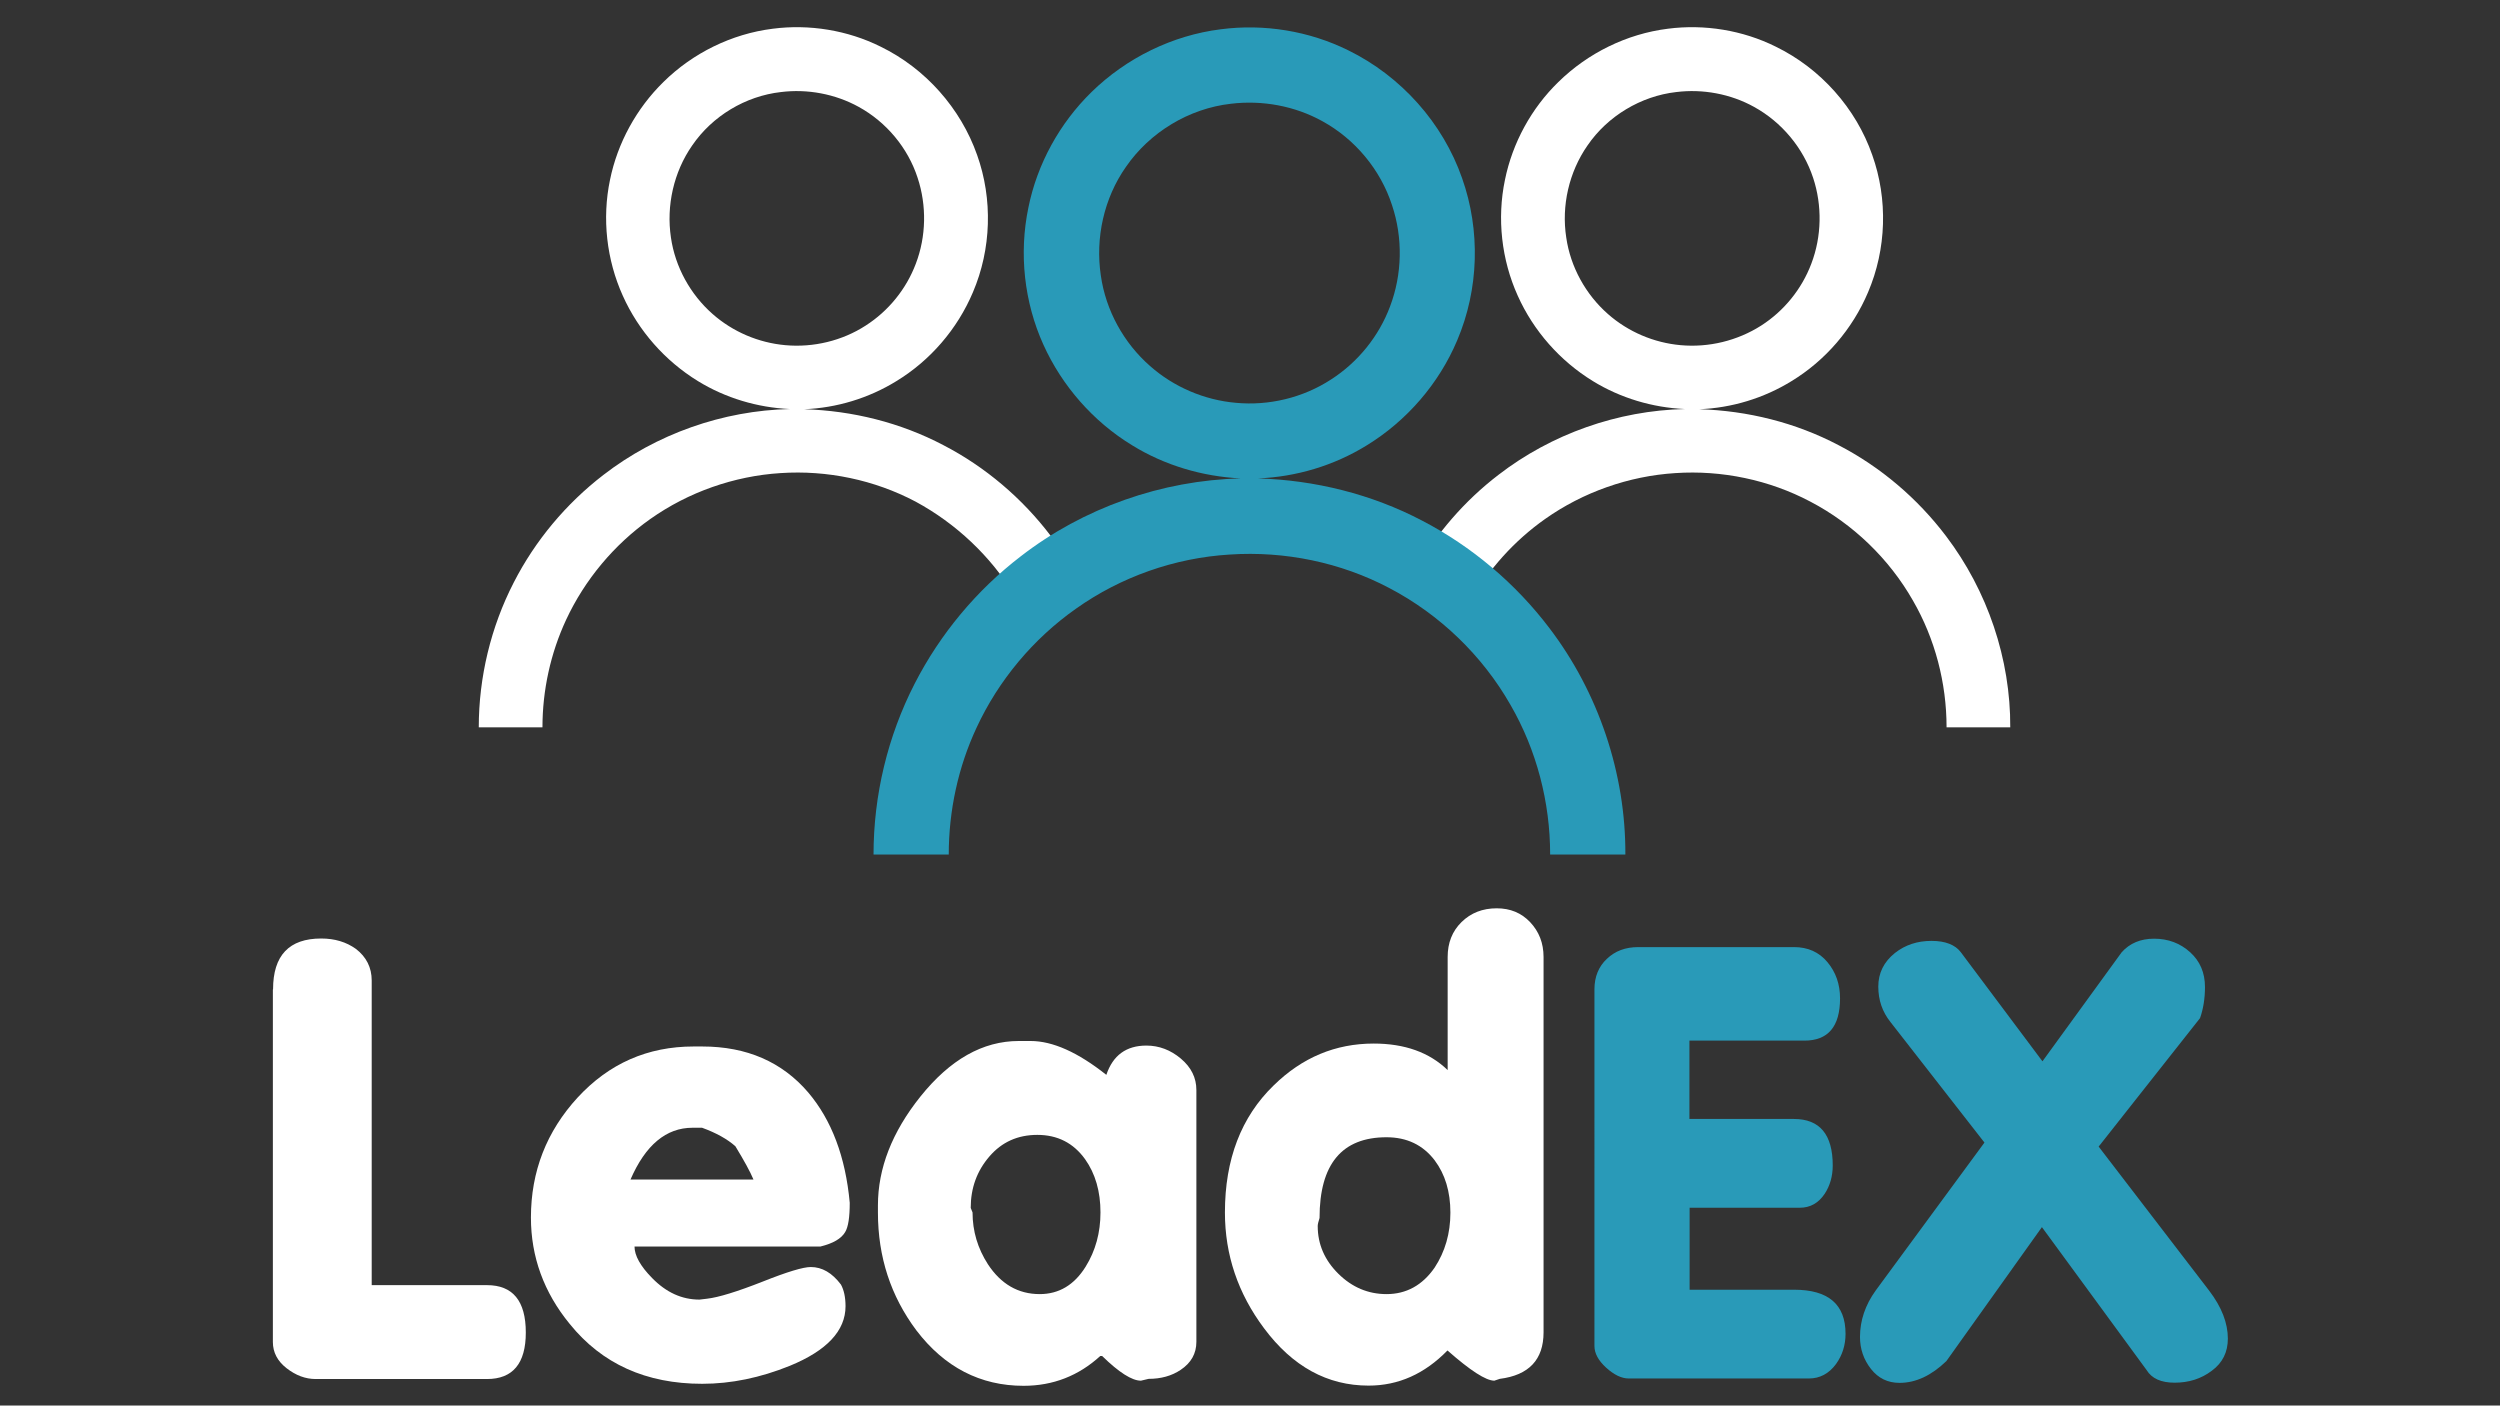 <?xml version="1.0" encoding="utf-8"?>
<!-- Generator: Adobe Illustrator 22.0.1, SVG Export Plug-In . SVG Version: 6.00 Build 0)  -->
<svg version="1.1" id="Layer_1" xmlns="http://www.w3.org/2000/svg" xmlns:xlink="http://www.w3.org/1999/xlink" x="0px" y="0px"
	 viewBox="0 0 1366 768" style="enable-background:new 0 0 1366 768;" xml:space="preserve">
<rect x="0" y="0" width="1366" height="768" fill="#333333" stroke="none"/>
<style type="text/css">
	.st0{fill:#FFFFFF;}
	.st1{fill:#299AB8;}
</style>
<g>
	<g>
		<path class="st0" d="M149.2,540.6c0-18.6,8.8-27.8,26.3-27.8c7.4,0,13.7,1.9,19,5.7c5.7,4.4,8.6,10.2,8.6,17.2v166.5h63
			c14.1,0,21.2,8.6,21.2,25.9c0,16.9-7.1,25.4-21.2,25.4h-93.6c-5.6,0-10.9-2-15.9-5.9c-5-3.9-7.5-8.7-7.5-14.3V540.6z"/>
		<path class="st0" d="M290.1,665.3c0-25.2,8.5-47.1,25.6-65.7c17.1-18.5,38.2-27.8,63.3-27.8h4.7c24.3,0,43.6,8.4,57.9,25.1
			c12.8,15.1,20.4,35.2,22.7,60.3c0,7.9-0.8,13.2-2.5,16c-2.1,3.6-6.6,6.2-13.5,7.9H346.7c0,4.9,3.2,10.7,9.6,17.2
			c7.7,7.9,16.3,11.8,25.9,11.8l4.2-0.5c6.1-0.7,16.3-3.8,30.5-9.4c13.3-5.3,22-7.9,26.1-7.9c6.2,0,11.7,3.2,16.5,9.6
			c1.6,2.9,2.5,6.9,2.5,11.8c0,13.4-10.2,24.3-30.5,32.6c-16.1,6.5-32,9.8-47.8,9.8c-30.7,0-54.8-10.9-72.4-32.7
			C297.1,706.1,290.1,686.6,290.1,665.3z M344.5,644.5h67.2c-1.8-4.3-5.1-10.3-9.9-18.2c-4.4-3.9-10.5-7.3-18.2-10.1h-5.2
			C364,616.2,352.7,625.6,344.5,644.5z"/>
		<path class="st0" d="M479.7,662.5v-3.9c0-20.2,7.7-40,23.1-59.3c16.3-20.4,34.2-30.5,53.9-30.5h6.4c12.1,0,25.9,6.2,41.4,18.5
			c3.6-10.7,10.9-16,21.9-16c6.9,0,13.2,2.4,18.8,7.1c5.7,4.8,8.5,10.5,8.5,17.2v137.6c0,6.4-2.9,11.5-8.6,15.3
			c-4.9,3.3-10.8,4.9-17.5,4.9l-4.2,1c-4.9,0-12-4.5-21.2-13.5h-1c-11.8,10.8-25.8,16.3-41.9,16.3c-23.6,0-43.2-10.1-58.6-30.3
			C486.7,708.2,479.7,686.8,479.7,662.5z M531.4,662.5c0,10.2,2.8,19.6,8.4,28.3c7.1,10.8,16.5,16.3,28.3,16.3
			c10.5,0,18.9-5,25.1-15c5.4-8.7,8.1-18.6,8.1-29.6c0-11.5-2.8-21.2-8.4-29.1c-6.4-8.9-15.1-13.3-26.1-13.3
			c-10.7,0-19.4,3.9-26.2,11.8c-6.8,7.9-10.2,17.2-10.2,28.1L531.4,662.5z"/>
		<path class="st0" d="M669.3,662.5c0-29.1,8.9-52.2,26.6-69.4c15.6-15.3,33.8-22.9,54.7-22.9c16.9,0,30.4,4.8,40.4,14.5v-61.8
			c0-7.7,2.5-14.1,7.6-19.1c5.1-5,11.5-7.5,19.2-7.5c7.4,0,13.5,2.5,18.3,7.6c4.8,5.1,7.3,11.4,7.3,19V728c0,14.9-8,23.4-23.9,25.4
			l-3,1c-4.6,0-13.1-5.5-25.6-16.5c-12.5,12.8-26.8,19.2-43.1,19.2c-22.5,0-41.5-10.4-57.1-31.3
			C676.4,706.7,669.3,685.6,669.3,662.5z M721,665.5c-0.7,2.1-1,3.6-1,4.4c0,10,3.8,18.7,11.3,26.1c7.5,7.4,16.3,11.1,26.3,11.1
			c10.8,0,19.6-4.8,26.3-14.5c5.7-8.7,8.6-18.7,8.6-30c0-11.5-2.9-21-8.6-28.6c-6.4-8.4-15.2-12.6-26.3-12.6
			C733.2,621.4,721,636.1,721,665.5z"/>
		<path class="st1" d="M871.2,540.6c0-6.9,2.3-12.5,6.8-16.7c4.5-4.3,10.2-6.4,17.1-6.4h85.2c7.5,0,13.6,2.7,18.2,8.2
			c4.6,5.5,6.9,12.1,6.9,19.8c0,15.4-6.5,23.1-19.5,23.1h-62.8v42.8h57.1c14.1,0,21.2,8.5,21.2,25.4c0,5.9-1.5,11.1-4.4,15.5
			c-3.4,5.1-8,7.6-13.5,7.6h-60.3v44.8h57.1c18.7,0,28.1,8,28.1,24.1c0,6.1-1.7,11.6-5.2,16.5c-3.9,5.3-8.9,7.9-14.8,7.9h-98.5
			c-3.9,0-8-2-12.3-5.9c-4.3-3.9-6.4-7.9-6.4-11.8V540.6z"/>
		<path class="st1" d="M1033,558.5c-4.5-5.6-6.7-12.1-6.7-19.4c0-7.4,3-13.5,9.1-18.4c5.6-4.4,12.2-6.6,20-6.6
			c7.5,0,12.9,2.1,16,6.2l44.6,59.6l43.3-59.6c4.4-4.9,10.3-7.4,17.7-7.4c7.7,0,14.3,2.5,19.7,7.4c5.4,4.9,8.1,11.2,8.1,19
			c0,6.2-0.9,11.9-2.7,17l-55.4,70.2l60.3,78.6c6.9,9,10.3,17.8,10.3,26.3c0,7.4-2.9,13.3-8.8,17.6c-5.8,4.4-12.6,6.5-20.3,6.5
			c-7.4,0-12.5-2.3-15.3-6.9l-57.2-78.1l-52.2,73.2c-8.2,7.9-16.7,11.9-25.6,11.9c-6.4,0-11.6-2.5-15.6-7.6c-4-5.1-6-10.9-6-17.5
			c0-9,2.9-17.5,8.6-25.4l59.4-80.8L1033,558.5z"/>
	</g>
	<path class="st0" d="M1063.3,292.9c-15.6-20.6-35.8-37.8-58.8-49.7c-23.4-12.3-49.6-18.8-76-19.6c17.7-0.7,35.2-6,50.3-15.3
		c18.6-11.3,33.4-28.5,41.9-48.6c10.1-23.6,10.9-50.9,2.3-75c-8.9-25.6-28.3-47.3-52.7-59.2c-18.1-9-39-12.4-59-9.8
		c-22.4,2.8-43.7,13.3-59.8,29.1c-14.8,14.4-25.1,33.3-29.2,53.5c-4.4,21.1-1.9,43.6,7,63.3c8.6,19.2,23.1,35.6,41,46.6
		c15.1,9.3,32.6,14.5,50.3,15.3c-36.6,0.8-72.9,13.6-101.9,36c-18.4,14.1-33.8,31.9-45.3,52c11.4,4.9,21.4,10.6,30,17.2
		c10.1-17.8,24.1-33.3,40.8-45.1c20.8-14.7,45.8-23.5,71.2-25.1c25.4-1.7,51.3,3.7,73.8,15.6c23.3,12.2,43,31.2,56,54
		c12.1,20.9,18.4,45.1,18.4,69.3c11.6,0,23.2,0,34.8,0C1098.6,360.1,1086,322.8,1063.3,292.9z M918.3,188.6
		c-14.6-1.3-28.7-7.3-39.7-17c-12.2-10.7-20.5-25.8-22.8-41.8c-2.7-17.4,1.5-35.8,11.6-50.3c11-16.1,29.2-27,48.5-29.2
		c14.5-1.8,29.7,1,42.5,8.1c15.1,8.3,26.9,22.4,32.3,38.8c5,15.1,4.7,32-1,46.9c-5.2,13.8-14.9,25.8-27.4,33.8
		C949.3,186.2,933.6,190,918.3,188.6z"/>
	<path class="st0" d="M554.2,325.1c8.5-7.5,18-14.2,28.7-19.5c-2.7-4.3-5.6-8.6-8.7-12.7c-15.6-20.6-35.8-37.8-58.8-49.7
		c-23.4-12.3-49.6-18.8-76-19.6c17.7-0.7,35.2-6,50.3-15.3c18.6-11.3,33.4-28.5,41.9-48.6c10.1-23.6,10.9-50.9,2.3-75
		c-9-25.6-28.3-47.3-52.7-59.2c-18.1-9-39-12.4-59-9.8c-22.4,2.8-43.7,13.3-59.7,29.1c-14.7,14.4-25.1,33.3-29.2,53.5
		c-4.4,21.1-1.9,43.6,7,63.3c8.6,19.2,23.1,35.6,41,46.6c15.1,9.3,32.6,14.5,50.3,15.3c-36.6,0.8-72.9,13.6-101.9,36
		c-20.4,15.7-37.3,35.9-49,58.8c-12.5,24.3-19.1,51.7-19.1,79.1c11.6,0,23.2,0,34.8,0c0-20.2,4.4-40.4,12.9-58.7
		c10.2-21.9,26.2-41.1,46-55.1c20.8-14.7,45.8-23.5,71.2-25.1c25.4-1.7,51.3,3.7,73.8,15.6C522.3,286,541.2,303.8,554.2,325.1z
		 M429.1,188.6c-14.6-1.3-28.7-7.3-39.7-17c-12.2-10.7-20.5-25.8-22.8-41.8c-2.6-17.4,1.5-35.8,11.6-50.3c11-16.1,29.1-27,48.5-29.2
		c14.5-1.8,29.6,1,42.5,8.1c15.1,8.3,26.9,22.4,32.2,38.8c5,15.1,4.7,32-1,46.9c-5.2,13.8-14.9,25.8-27.4,33.8
		C460.2,186.2,444.4,190,429.1,188.6z"/>
	<g>
		<g>
			<path class="st1" d="M667,16c23.7-3.1,48.3,0.9,69.7,11.5c28.8,14.1,51.7,39.7,62.2,69.9c10.1,28.5,9.2,60.7-2.7,88.6
				c-10,23.7-27.6,44-49.5,57.4c-17.8,11-38.5,17.2-59.4,18c31.1,0.9,62.2,8.6,89.8,23.1c27.1,14.1,51,34.3,69.5,58.7
				c26.8,35.2,41.7,79.4,41.5,123.7c-13.7,0-27.4,0-41.1,0c0-28.6-7.4-57.1-21.7-81.8c-15.4-27-38.7-49.4-66.2-63.8
				C732.6,307.3,702,301,672,303c-30.1,1.8-59.6,12.2-84.1,29.6c-23.3,16.4-42.3,39.1-54.3,65c-10.1,21.6-15.2,45.5-15.2,69.3
				c-13.7,0-27.4,0-41.1,0c0-32.3,7.7-64.6,22.5-93.4c13.9-27.1,33.8-51,57.9-69.5c34.2-26.5,77.1-41.6,120.3-42.6
				c-20.9-1-41.6-7.1-59.4-18.1c-21.2-12.9-38.3-32.4-48.5-55c-10.5-23.2-13.4-49.8-8.2-74.8c4.8-23.9,17.1-46.2,34.5-63.2
				C615.4,31.7,640.6,19.3,667,16z M672.5,56.7c-22.9,2.6-44.3,15.6-57.3,34.5c-12,17.1-16.8,38.8-13.7,59.4
				c2.7,19,12.5,36.8,26.9,49.4c13,11.5,29.7,18.6,46.9,20.1c18.1,1.7,36.7-2.8,51.9-12.7c14.7-9.4,26.2-23.6,32.3-39.9
				c6.7-17.6,7.1-37.5,1.1-55.4c-6.3-19.4-20.2-36.1-38.1-45.9C707.5,57.9,689.7,54.6,672.5,56.7z"/>
		</g>
	</g>
</g>
</svg>
